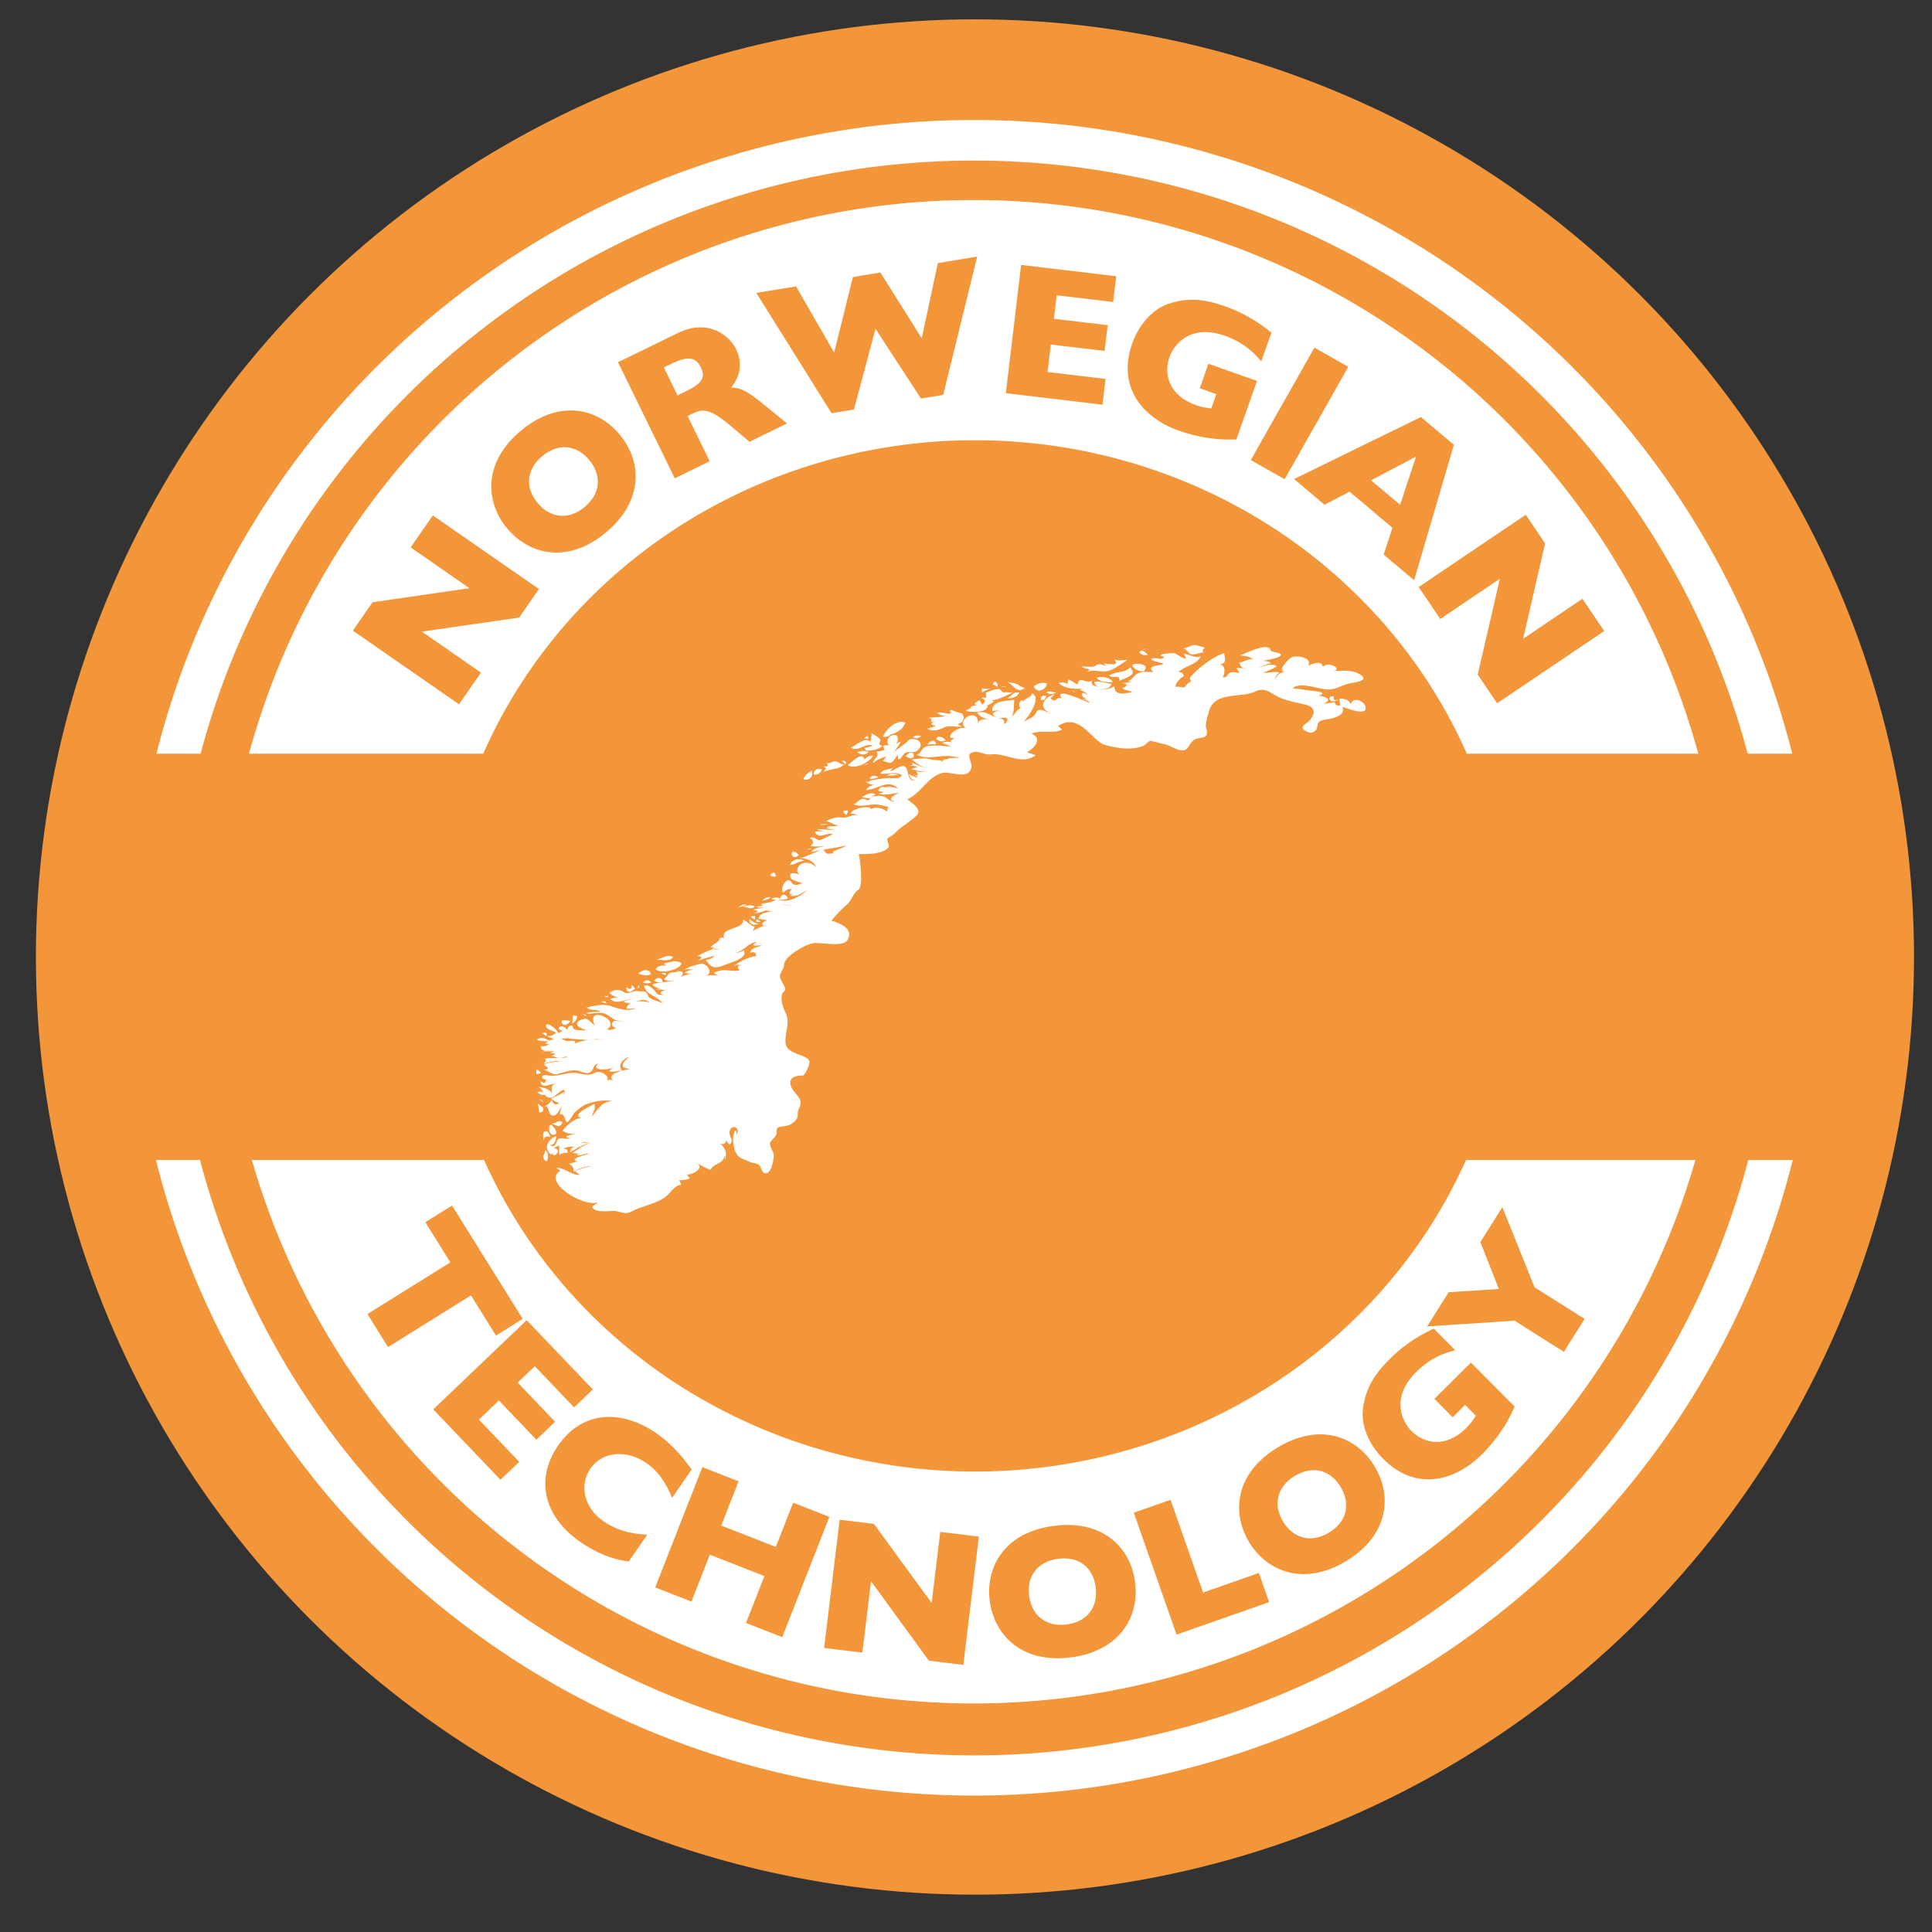 <?xml version="1.0" encoding="UTF-8" standalone="no"?> <svg xmlns:dc="http://purl.org/dc/elements/1.1/" xmlns:cc="http://creativecommons.org/ns#" xmlns:rdf="http://www.w3.org/1999/02/22-rdf-syntax-ns#" xmlns:svg="http://www.w3.org/2000/svg" xmlns="http://www.w3.org/2000/svg" width="500" height="500" viewBox="0 0 132.292 132.292" version="1.1" id="svg8"><rect x="0" y="0" width="132.292" height="132.292" style="fill:#333333;stroke:none;opacity:1;fill-opacity:1"/><defs id="defs2"><style id="style10" type="text/css"> * { fill:none; } path { fill:#C0C0C0; stroke:white; stroke-width:8; } /* stroke-width was originally at around 4px, but this makes it difficult to see when the image is smaller */ .europe {} .eu {} #ad {} #al {} #am {} #at {} #az {} #ba {} #be {} #bg {} #by {} #ca {} #ch {} #cs {} #cy {} #cz {} #de {} #dk {} #dz {} #ee {} #es {} #fi {} #fr {} #gb {} #ge {} #gl {} #gr {} #hr {} #hu {} #ie {} #il {} #iq {} #ir {} #is {} #it {} #jo {} #kz {} #lb {} #li {} #lt {} #lu {} #lv {} #ma {} #mc {} #md {} #mk {} #mt {} #nl {} #no {} #pl {} #pt {} #ro {} #sa {} #se {} #si {} #sk {} #sm {} #sy {} #tm {} #tn {} #tr {} #ua {} </style><style type="text/css" id="style2412"> * { fill:none; } path { fill:#C0C0C0; stroke:white; stroke-width:8; } .gmt /* GMT/WET (UTC) */ { fill:#5F61BF; } .gmt-nodst { fill:#C0BFFD; } .cet /* CET (UTC+1) */ { fill:#C15F61; } .cet-nodst { fill:#FBBFC0; } .eet /* EET (UTC+2) */ { fill:#D7D65C; } .msk /* MSK (UTC+3) */ { fill:#5EBF5F } </style><style id="style10-3" type="text/css"> * { fill:none; } path { fill:#C0C0C0; stroke:white; stroke-width:8; } /* stroke-width was originally at around 4px, but this makes it difficult to see when the image is smaller */ .europe {} .eu {} #ad {} #al {} #am {} #at {} #az {} #ba {} #be {} #bg {} #by {} #ca {} #ch {} #cs {} #cy {} #cz {} #de {} #dk {} #dz {} #ee {} #es {} #fi {} #fr {} #gb {} #ge {} #gl {} #gr {} #hr {} #hu {} #ie {} #il {} #iq {} #ir {} #is {} #it {} #jo {} #kz {} #lb {} #li {} #lt {} #lu {} #lv {} #ma {} #mc {} #md {} #mk {} #mt {} #nl {} #no {} #pl {} #pt {} #ro {} #sa {} #se {} #si {} #sk {} #sm {} #sy {} #tm {} #tn {} #tr {} #ua {} </style><style type="text/css" id="style2412-2"> * { fill:none; } path { fill:#C0C0C0; stroke:white; stroke-width:8; } .gmt /* GMT/WET (UTC) */ { fill:#5F61BF; } .gmt-nodst { fill:#C0BFFD; } .cet /* CET (UTC+1) */ { fill:#C15F61; } .cet-nodst { fill:#FBBFC0; } .eet /* EET (UTC+2) */ { fill:#D7D65C; } .msk /* MSK (UTC+3) */ { fill:#5EBF5F } </style><style id="style10-8" type="text/css"></style><style id="style2412-9" type="text/css"></style><clipPath id="clipPath521"><rect ry="0" y="1197.957" x="1978.892" height="6913.022" width="7980.967" id="rect523" style="stroke:#000000;stroke-width:23.099"></rect></clipPath><clipPath id="clipPath1075"><rect y="164.507" x="1528.192" height="7950.088" width="8485.591" id="rect1077" style="fill:#c0c0c0;fill-opacity:1;stroke:#000000;stroke-width:23.099"></rect></clipPath><clipPath id="clipPath1811"><rect ry="0" y="1128.285" x="1594.979" height="7022.755" width="8505.057" id="rect1813" style="fill:none;stroke:#000000;stroke-width:23.099"></rect></clipPath></defs><g style="display:inline" id="layer3"><g style="display:inline" id="g1030" transform="scale(0.7)"><g style="display:inline" id="layer1-4"><ellipse style="display:inline;fill:#f3963a;fill-opacity:1;stroke:none;stroke-width:4.981;stroke-linecap:round;stroke-linejoin:round;stroke-miterlimit:4;stroke-dasharray:none;stroke-opacity:1;paint-order:markers fill stroke" id="path1046" cx="95.371" cy="93.614" rx="91.858" ry="91.723"></ellipse><path id="circle1052" style="display:inline;fill:#ffffff;fill-opacity:1;stroke:none;stroke-width:11.803;stroke-linecap:round;stroke-linejoin:round;stroke-miterlimit:4;stroke-dasharray:none;stroke-opacity:1;paint-order:markers fill stroke" d="M 251.514,31.049 A 218.237,216.809 0 0 0 40.482,195.039 H 51.912 A 207.094,206.358 0 0 1 252.094,41.551 207.094,206.358 0 0 1 452.273,195.039 h 11.531 A 218.237,216.809 0 0 0 252.143,31.049 a 218.237,216.809 0 0 0 -0.629,0 z M 40.355,300.174 A 218.237,216.809 0 0 0 252.143,464.666 218.237,216.809 0 0 0 463.932,300.174 H 452.434 A 207.094,206.358 0 0 1 252.094,454.268 207.094,206.358 0 0 1 51.754,300.174 Z" transform="scale(0.378)"></path><path id="ellipse1065" style="display:inline;fill:#ffffff;fill-opacity:1;stroke:none;stroke-width:10.552;stroke-linecap:round;stroke-linejoin:round;stroke-miterlimit:4;stroke-dasharray:none;stroke-opacity:1;paint-order:markers fill stroke" d="M 251.387,51.764 A 194.393,194.532 0 0 0 64.439,195.039 h 60.609 a 138.352,133.444 0 0 1 127.273,-81.117 138.352,133.444 0 0 1 127.271,81.117 h 59.893 A 194.393,194.532 0 0 0 251.965,51.764 a 194.393,194.532 0 0 0 -0.578,0 z M 65.176,300.174 A 194.393,194.532 0 0 0 251.965,440.826 194.393,194.532 0 0 0 438.752,300.174 h -59.373 a 138.352,133.444 0 0 1 -127.057,80.637 138.352,133.444 0 0 1 -127.059,-80.637 z" transform="scale(0.378)"></path><path id="path872" d="M 30.067,63.839 38.424,52.167 54.116,35.343 l 14.389,-7.422 20.173,-5.043 24.403,2.832 27.932,14.358 17.387,25.95 -15.034,5.665 -8.7,-16.154 -14.549,-8.616 -15.97,-4.426 -22.479,0.383 -17.21,6.364 -13.655,12.193 -8.099,11.999 z" style="display:inline;fill:#ffffff;fill-opacity:1;stroke:none;stroke-width:1px;stroke-linecap:butt;stroke-linejoin:miter;stroke-opacity:1"></path><path style="display:inline;fill:#ffffff;fill-opacity:1;stroke:none;stroke-width:1px;stroke-linecap:butt;stroke-linejoin:miter;stroke-opacity:1" d="m 30.503,124.41 12.06,18.862 10.027,9.198 16.349,7.858 20.173,5.043 24.403,-2.832 27.932,-14.358 17.387,-25.95 -15.034,-5.665 -10.24,13.073 -13.316,9.54 -15.662,6.583 -23.095,-1.307 -15.977,-6.98 -13.655,-12.193 -8.715,-10.458 z" id="path901"></path><ellipse transform="matrix(-0.902,0.431,0.441,0.898,0,0)" cy="126.233" cx="-44.176" id="path896" style="display:inline;fill:none;fill-opacity:1;stroke:none;stroke-width:0.621;stroke-miterlimit:4;stroke-dasharray:none;stroke-opacity:1;paint-order:fill markers stroke" rx="68.71" ry="68.477"></ellipse><ellipse transform="matrix(-0.904,-0.429,0.443,-0.896,0,0)" cy="-44.648" cx="-127.459" id="path859" style="display:inline;fill:none;fill-opacity:0;stroke:none;stroke-width:0.995;stroke-miterlimit:4;stroke-dasharray:none;stroke-opacity:1;paint-order:fill markers stroke" rx="56.283" ry="56.43"></ellipse><g aria-label="NORWEGIAN" id="text847" style="font-style:normal;font-variant:normal;font-weight:normal;font-stretch:normal;font-size:18.667px;line-height:1;font-family:'Gill Sans MT';-inkscape-font-specification:'Gill Sans MT';letter-spacing:-1.377px;word-spacing:0px;display:inline;fill:#f3963a;fill-opacity:1;stroke:none"><path d="m 34.516,61.689 10.382,7.205 2.15,-3.098 -5.782,-4.012 9.517,-1.371 1.937,-2.791 -10.382,-7.205 -2.171,3.128 5.751,3.991 -9.476,1.377 z" style="font-style:normal;font-variant:normal;font-weight:900;font-stretch:normal;font-size:18.667px;font-family:'Gill Sans MT Pro';-inkscape-font-specification:'Gill Sans MT Pro Heavy';letter-spacing:-0.999px;fill:#f3963a;fill-opacity:1;stroke:none" id="path1077"></path><path d="m 60.622,42.513 c -2.185,-2.626 -5.951,-3.474 -9.653,-0.393 -3.802,3.164 -3.456,7.053 -1.366,9.564 2.09,2.511 5.863,3.572 9.665,0.408 3.673,-3.057 3.575,-6.91 1.354,-9.578 z m -8.035,6.687 c -1.218,-1.463 -1.133,-3.258 0.459,-4.584 1.621,-1.349 3.397,-1.054 4.591,0.381 1.206,1.449 1.174,3.249 -0.447,4.598 -1.593,1.325 -3.385,1.069 -4.603,-0.395 z" style="font-style:normal;font-variant:normal;font-weight:900;font-stretch:normal;font-size:18.667px;font-family:'Gill Sans MT Pro';-inkscape-font-specification:'Gill Sans MT Pro Heavy';letter-spacing:-0.999px;fill:#f3963a;fill-opacity:1;stroke:none" id="path1079"></path><path d="m 60.455,35.435 5.549,11.354 3.421,-1.672 -2.164,-4.428 0.386,-0.189 c 1.023,-0.5 1.676,-0.653 3.797,1.136 l 1.872,1.578 3.673,-1.795 -2.345,-1.908 c -1.831,-1.494 -2.29,-1.54 -3.116,-1.614 0.355,-0.464 1.419,-1.815 0.476,-3.744 -0.631,-1.291 -2.677,-3.055 -5.729,-1.563 z m 5.208,0.156 c 1.526,-0.746 2.369,-0.721 2.885,0.335 0.516,1.057 0.094,1.595 -1.533,2.39 l -0.738,0.361 -1.336,-2.734 z" style="font-style:normal;font-variant:normal;font-weight:900;font-stretch:normal;font-size:18.667px;font-family:'Gill Sans MT Pro';-inkscape-font-specification:'Gill Sans MT Pro Heavy';letter-spacing:-0.999px;fill:#f3963a;fill-opacity:1;stroke:none" id="path1081"></path><path d="m 73.981,28.651 7.361,11.768 2.192,-0.36 2.109,-7.894 4.449,6.817 2.174,-0.357 3.322,-13.522 -3.85,0.632 -1.574,7.352 -4.045,-6.43 -2.689,0.442 -1.831,7.394 -3.731,-6.481 z" style="font-style:normal;font-variant:normal;font-weight:900;font-stretch:normal;font-size:18.667px;font-family:'Gill Sans MT Pro';-inkscape-font-specification:'Gill Sans MT Pro Heavy';letter-spacing:-0.999px;fill:#f3963a;fill-opacity:1;stroke:none" id="path1083"></path><path d="m 102.472,36.392 0.32,-2.688 5.264,0.626 0.3,-2.521 -5.264,-0.626 0.274,-2.298 5.524,0.657 0.3,-2.521 -9.305,-1.107 -1.493,12.549 9.453,1.125 0.3,-2.521 z" style="font-style:normal;font-variant:normal;font-weight:900;font-stretch:normal;font-size:18.667px;font-family:'Gill Sans MT Pro';-inkscape-font-specification:'Gill Sans MT Pro Heavy';letter-spacing:-0.999px;fill:#f3963a;fill-opacity:1;stroke:none" id="path1085"></path><path d="m 124.373,32.536 c -0.716,-0.55 -2.142,-1.726 -4.536,-2.571 -1.602,-0.565 -3.354,-0.986 -5.533,-0.251 -1.776,0.6 -2.993,2.309 -3.552,3.893 -1.516,4.295 1.07,7.286 4.573,8.523 1.285,0.454 2.509,0.688 3.481,0.793 0.784,0.079 1.339,0.077 2.136,0.061 l 2.02,-5.721 -4.753,-1.678 -0.845,2.394 1.619,0.572 -0.497,1.408 c -0.436,-0.055 -0.907,-0.122 -1.523,-0.34 -2.499,-0.882 -3.19,-2.908 -2.569,-4.668 0.441,-1.25 2.036,-3.3 5.416,-2.107 2.024,0.715 3.008,1.854 3.569,2.507 z" style="font-style:normal;font-variant:normal;font-weight:900;font-stretch:normal;font-size:18.667px;font-family:'Gill Sans MT Pro';-inkscape-font-specification:'Gill Sans MT Pro Heavy';letter-spacing:-0.999px;fill:#f3963a;fill-opacity:1;stroke:none" id="path1087"></path><path d="m 128.575,34.006 -6.224,10.998 3.314,1.876 6.224,-10.998 z" style="font-style:normal;font-variant:normal;font-weight:900;font-stretch:normal;font-size:18.667px;font-family:'Gill Sans MT Pro';-inkscape-font-specification:'Gill Sans MT Pro Heavy';letter-spacing:-0.999px;fill:#f3963a;fill-opacity:1;stroke:none" id="path1089"></path><path d="m 136.211,51.63 -0.863,2.617 2.983,2.514 3.891,-13.248 -3.226,-2.719 -12.412,6.066 2.983,2.514 2.447,-1.282 z m -2.092,-4.644 4.399,-2.322 -1.558,4.716 z" style="font-style:normal;font-variant:normal;font-weight:900;font-stretch:normal;font-size:18.667px;font-family:'Gill Sans MT Pro';-inkscape-font-specification:'Gill Sans MT Pro Heavy';letter-spacing:-0.999px;fill:#f3963a;fill-opacity:1;stroke:none" id="path1091"></path><path d="m 149.251,50.354 -10.475,7.069 2.109,3.126 5.833,-3.937 -2.168,9.368 1.9,2.816 10.475,-7.069 -2.13,-3.156 -5.802,3.916 2.148,-9.331 z" style="font-style:normal;font-variant:normal;font-weight:900;font-stretch:normal;font-size:18.667px;font-family:'Gill Sans MT Pro';-inkscape-font-specification:'Gill Sans MT Pro Heavy';letter-spacing:-0.999px;fill:#f3963a;fill-opacity:1;stroke:none" id="path1093"></path></g><g id="g11129" transform="matrix(0.131,0,0,0.131,-236.085,-77.901)" style="display:inline"><g style="fill:#ffffff;fill-opacity:1;stroke:none" id="no" class="land coast no" transform="matrix(4.233,0,0,4.233,-3495.455,197.072)"><path style="fill:#ffffff;fill-opacity:1;stroke:none" id="path6606" d="m 1346.978,283.176 c -0.24,-0.245 -0.503,-0.46 -0.79,-0.647 -0.26,0.841 0,1.057 0.79,0.647"></path><path style="fill:#ffffff;fill-opacity:1;stroke:none" id="path6608" d="m 1347.268,289.296 c -0.312,-0.242 -0.625,-0.482 -0.94,-0.72 0.182,0.513 0.278,1.041 0.29,1.584 0.603,0.029 0.852,-0.29 0.65,-0.864"></path><path style="fill:#ffffff;fill-opacity:1;stroke:none" id="path6610" d="m 1346.618,287.856 c 0.263,0.191 0.527,0.384 0.79,0.575 -0.181,-0.316 -0.445,-0.508 -0.79,-0.575"></path><path style="fill:#ffffff;fill-opacity:1;stroke:none" id="path6612" d="m 1346.688,287.424 c 0.247,-0.003 0.487,-0.051 0.72,-0.144 -0.241,0.048 -0.48,0.096 -0.72,0.144"></path><path style="fill:#ffffff;fill-opacity:1;stroke:none" id="path6614" d="m 1347.908,276.696 c 0.232,-0.694 -0.309,-0.68 -0.79,-0.504 0.263,0.168 0.527,0.336 0.79,0.504"></path><path style="fill:#ffffff;fill-opacity:1;stroke:none" id="path6616" d="m 1347.558,297.432 c -0.415,0.57 -0.2,1.115 0.43,1.368 0.279,-0.643 0.307,-1.523 -0.29,-2.016 -0.047,0.216 -0.094,0.432 -0.14,0.648"></path><path style="fill:#ffffff;fill-opacity:1;stroke:none" id="path6618" d="m 1347.988,293.472 c -1.054,-0.033 -0.54,1.036 -0.65,1.656 0.164,-0.609 0.626,-0.944 1.22,-0.576 -0.051,-0.434 -0.241,-0.794 -0.57,-1.08"></path><path style="fill:#ffffff;fill-opacity:1;stroke:none" id="path6620" d="m 1348.558,292.319 c -0.362,0.522 -0.232,1.775 0.58,1.801 1.089,0.034 0.089,-1.712 -0.58,-1.801"></path><path style="fill:#ffffff;fill-opacity:1;stroke:none" id="path6624" d="m 1349.498,292.032 c -0.24,0.048 -0.48,0.096 -0.72,0.144 0.698,0.052 1.264,0.83 1.81,0.043 0.49,-0.705 -0.792,-0.617 -1.09,-0.187"></path><path style="fill:#ffffff;fill-opacity:1;stroke:none" id="path6626" d="m 1352.087,274.032 c -0.498,-0.146 -1,-0.169 -1.51,-0.072 -0.03,1.144 1.184,0.832 1.51,0.072"></path><path style="fill:#ffffff;fill-opacity:1;stroke:none" id="path6628" d="m 1353.308,273.168 c -0.237,-0.048 -0.473,-0.096 -0.71,-0.144 -0.056,0.479 -0.105,0.959 -0.15,1.439 0.506,-0.248 0.868,-0.712 0.86,-1.295"></path><path style="fill:#ffffff;fill-opacity:1;stroke:none" id="path6630" d="m 1354.758,272.664 c -0.237,-0.049 -0.478,-0.073 -0.72,-0.072 0.24,0.024 0.48,0.048 0.72,0.072"></path><path style="fill:#ffffff;fill-opacity:1;stroke:none" id="path6632" d="m 1354.248,272.88 c 0.263,0.096 0.527,0.192 0.79,0.288 -0.202,-0.253 -0.465,-0.349 -0.79,-0.288"></path><path style="fill:#ffffff;fill-opacity:1;stroke:none" id="path6634" d="m 1358.278,270.576 c -0.263,0 -0.527,0 -0.79,0 0.324,0.157 0.66,0.277 1.01,0.36 -0.074,-0.12 -0.147,-0.24 -0.22,-0.36"></path><path style="fill:#ffffff;fill-opacity:1;stroke:none" id="path6636" d="m 1358.928,269.64 c -0.26,-0.021 -0.528,0 -0.79,0 0.548,0.42 0.587,0.054 0.79,0"></path><path style="fill:#ffffff;fill-opacity:1;stroke:none" id="path6638" d="m 1362.818,268.848 c 0.24,-0.168 0.48,-0.336 0.72,-0.504 -0.171,-0.281 -0.388,-0.521 -0.65,-0.72 0.084,0.824 -0.203,0.968 -0.86,0.432 -0.105,0.608 0.159,0.94 0.79,0.792"></path><path style="fill:#ffffff;fill-opacity:1;stroke:none" id="path6642" d="m 1366.348,265.752 c -0.318,-1.075 -1.693,-0.737 -2.23,-0.072 0.723,0.216 1.511,0.517 2.23,0.072"></path><path style="fill:#ffffff;fill-opacity:1;stroke:none" id="path6644" d="m 1365.627,267.408 c 0.263,-0.048 0.527,-0.097 0.79,-0.145 -0.453,-0.523 -1.063,-0.551 -1.51,0 0.24,0.049 0.481,0.097 0.72,0.145"></path><path style="fill:#ffffff;fill-opacity:1;stroke:none" id="path6648" d="m 1366.917,266.903 c 0.46,0.32 0.964,0.417 1.51,0.289 -0.137,-0.929 -1.004,-0.944 -1.51,-0.289"></path><path style="fill:#ffffff;fill-opacity:1;stroke:none" id="path6650" d="m 1367.138,264.888 c 0.834,0.915 4.236,0.172 4.61,-1.008 -0.512,-0.445 -1.239,-0.421 -1.855,-0.284 -0.475,0.105 -2.238,0.403 -0.455,0.645 -0.848,-10e-4 -1.722,-0.133 -2.3,0.647"></path><path style="fill:#ffffff;fill-opacity:1;stroke:none" id="path6652" d="m 1370.238,262.8 c -0.754,-0.678 -2.174,0.271 -2.96,0.432 1.007,-0.059 2.149,0.443 2.96,-0.432"></path><path style="fill:#ffffff;fill-opacity:1;stroke:none" id="path6654" d="m 1368.868,265.536 c -0.24,0.024 -0.48,0.048 -0.72,0.072 0.271,0.158 0.558,0.278 0.86,0.359 -0.047,-0.143 -0.093,-0.287 -0.14,-0.431"></path><path style="fill:#ffffff;fill-opacity:1;stroke:none" id="path6662" d="m 1382.478,253.512 c -0.267,0.168 -0.533,0.336 -0.8,0.504 0.543,-0.127 1.073,-0.295 1.59,-0.504 -0.264,0 -0.527,0 -0.79,0"></path><path style="fill:#ffffff;fill-opacity:1;stroke:none" id="path6664" d="m 1382.397,253.944 c 0.848,-0.249 1.536,0.714 2.24,-0.145 -0.747,-0.328 -1.514,-0.098 -2.24,0.145"></path><path style="fill:#ffffff;fill-opacity:1;stroke:none" id="path6666" d="m 1384.638,257.04 c 0.237,-0.024 0.473,-0.048 0.71,-0.072 -0.619,-0.158 -1.19,-0.494 -1.65,-0.936 -0.067,0.623 0.32,1.022 0.94,1.008"></path><path style="fill:#ffffff;fill-opacity:1;stroke:none" id="path6668" d="m 1384.708,255.528 c -0.267,0.023 -0.533,0.048 -0.8,0.071 0.236,0.234 0.503,0.426 0.8,0.576 0,-0.215 0,-0.431 0,-0.647"></path><path style="fill:#ffffff;fill-opacity:1;stroke:none" id="path6670" d="m 1384.998,256.104 c -0.234,0.5 0.01,0.62 0.72,0.359 -0.24,-0.119 -0.48,-0.238 -0.72,-0.359"></path><path style="fill:#ffffff;fill-opacity:1;stroke:none" id="path6672" d="m 1387.518,252.216 c -0.583,-0.125 -1.157,0.112 -1.52,0.576 0.555,-0.064 1.062,-0.256 1.52,-0.576"></path><path style="fill:#ffffff;fill-opacity:1;stroke:none" id="path6674" d="m 1387.368,248.328 c 0.305,0.219 0.641,0.291 1.01,0.216 -0.141,-1.002 -0.562,-0.749 -1.01,-0.216"></path><path style="fill:#ffffff;fill-opacity:1;stroke:none" id="path6676" d="m 1391.547,246.384 c 0.588,-0.318 1.211,-0.535 1.87,-0.648 -0.968,-0.443 -2.131,-0.267 -2.59,0.793 0.24,-0.049 0.481,-0.097 0.72,-0.145"></path><path style="fill:#ffffff;fill-opacity:1;stroke:none" id="path6678" d="m 1392.118,244.44 c -1.416,-1.098 -1.174,1.58 0.29,0.359 -0.097,-0.119 -0.194,-0.238 -0.29,-0.359"></path><path style="fill:#ffffff;fill-opacity:1;stroke:none" id="path6680" d="m 1393.708,230.616 c -0.197,0.221 -0.367,0.461 -0.51,0.72 0.935,0.554 1.889,-0.528 1.52,-1.44 -0.39,0.165 -0.727,0.405 -1.01,0.72"></path><path style="fill:#ffffff;fill-opacity:1;stroke:none" id="path6682" d="m 1394.138,244.008 c -0.24,0.096 -0.48,0.192 -0.72,0.288 0.252,-0.065 0.493,-0.16 0.72,-0.288"></path><path style="fill:#ffffff;fill-opacity:1;stroke:none" id="path6684" d="m 1394.718,243.647 c -0.295,-0.091 -0.562,-0.019 -0.8,0.217 0.266,-0.072 0.533,-0.144 0.8,-0.217"></path><path style="fill:#ffffff;fill-opacity:1;stroke:none" id="path6686" d="m 1395.078,230.544 c 0.657,0.139 1.199,-0.284 1.44,-0.864 -0.637,-0.369 -1.56,0.057 -1.44,0.864"></path><path style="fill:#ffffff;fill-opacity:1;stroke:none" id="path6688" d="m 1396.078,239.472 c 0.507,-0.044 1.014,-0.092 1.52,-0.144 -0.523,-0.12 -1.03,-0.072 -1.52,0.144"></path><path style="fill:#ffffff;fill-opacity:1;stroke:none" id="path6690" d="m 1397.228,229.464 c -0.167,0.24 -0.333,0.479 -0.5,0.72 1.082,-0.753 2.774,-0.382 3.67,-1.439 -0.663,0.116 -0.905,-0.473 -1.51,-0.504 -0.595,-0.03 -0.953,0.459 -1.58,0.288 0.404,0.477 0.234,0.668 -0.51,0.576 0.143,0.12 0.286,0.239 0.43,0.359"></path><path style="fill:#ffffff;fill-opacity:1;stroke:none" id="path6692" d="m 1400.618,228.744 c 0.474,-0.508 -0.342,-0.649 -0.65,-0.648 0.217,0.216 0.433,0.432 0.65,0.648"></path><path style="fill:#ffffff;fill-opacity:1;stroke:none" id="path6694" d="m 1400.258,236.952 c 0.193,0.791 0.79,1.061 0.79,-0.072 -0.264,0.024 -0.527,0.048 -0.79,0.072"></path><path style="fill:#ffffff;fill-opacity:1;stroke:none" id="path6696" d="m 1401.047,228.888 c 1.228,0.868 3.878,-0.466 4.47,-1.656 -0.602,-0.009 -1.109,0.208 -1.52,0.648 -0.415,-1.549 -2.389,0.703 -2.95,1.008"></path><path style="fill:#ffffff;fill-opacity:1;stroke:none" id="path6698" d="m 1404.358,226.368 c 0.942,-0.041 2.091,-0.179 2.81,-0.864 -0.728,-0.187 -0.599,-0.338 -0.402,-0.836 0.231,-0.583 -1.207,-1.15 -1.538,-1.395 0.04,0.521 -0.034,1.024 -0.22,1.512 -0.787,-0.94 -2.347,0.52 -3.38,1.008 1.108,0.938 2.568,-0.894 3.81,-0.36 -0.478,0.232 -0.981,0.377 -1.51,0.433 0.143,0.166 0.286,0.334 0.43,0.502"></path><path style="fill:#ffffff;fill-opacity:1;stroke:none" id="path6700" d="m 1403.498,227.016 c 0.482,0.061 0.889,-0.083 1.22,-0.432 -0.65,-0.261 -1.385,-0.269 -2.01,0.072 0.263,0.12 0.526,0.24 0.79,0.36"></path><path style="fill:#ffffff;fill-opacity:1;stroke:none" id="path6702" d="m 1404.647,224.208 c 0.109,-0.579 -0.154,-0.579 -0.79,0 0.264,0 0.527,0 0.79,0"></path><path style="fill:#ffffff;fill-opacity:1;stroke:none" id="path6704" d="m 1403.998,228.96 c 0.267,-0.12 0.533,-0.24 0.8,-0.36 -0.33,-0.005 -0.597,0.115 -0.8,0.36"></path><path style="fill:#ffffff;fill-opacity:1;stroke:none" id="path6706" d="m 1404.938,231.336 c 0.52,-0.009 1.023,-0.104 1.51,-0.288 -0.502,-0.417 -1.271,-0.427 -1.51,0.288"></path><path style="fill:#ffffff;fill-opacity:1;stroke:none" id="path6708" d="m 1407.308,225.504 c 0.073,0.24 0.147,0.479 0.22,0.72 -0.465,0.173 -0.945,0.27 -1.44,0.288 0.747,0.817 -0.54,1.2 -0.57,2.017 0.672,-0.591 1.515,-0.931 2.37,-1.152 -0.226,0.257 -0.442,0.521 -0.65,0.792 0.438,0.018 1.006,0.43 1.44,0.288 0.538,-0.177 0.789,-1.037 1.23,-1.368 -0.075,1.662 0.702,0.233 1.08,-0.181 0.424,-0.463 1.073,-0.269 1.61,-0.291 0.986,-0.041 1.898,-1.395 0.865,-2.063 -0.443,-0.287 -1.383,-0.451 -1.769,0.031 -0.546,0.682 -1.689,1.211 -2.506,2.072 0.032,-0.209 2.297,-2.85 0.36,-1.44 0.656,-0.834 0.41,-2.121 -0.903,-1.491 -0.628,0.302 -0.879,1.736 0.033,1.779 -0.457,-0.159 -0.914,-0.159 -1.37,-0.001"></path><path style="fill:#ffffff;fill-opacity:1;stroke:none" id="path6710" d="m 1408.608,223.488 c 1.024,-0.186 2.328,-1.015 2.59,-2.089 -1.38,-0.73 -3.495,1.243 -3.89,2.448 0.509,0.158 0.943,0.038 1.3,-0.359"></path><path style="fill:#ffffff;fill-opacity:1;stroke:none" id="path6712" d="m 1408.608,230.399 c -0.24,0.097 -0.48,0.192 -0.72,0.289 0.746,0.117 1.501,0.027 2.23,-0.145 -0.504,-0.043 -1.007,-0.092 -1.51,-0.144"></path><path style="fill:#ffffff;fill-opacity:1;stroke:none" id="path6714" d="m 1411.268,227.304 c 2.159,1.513 1.657,-1.934 0,0"></path><path style="fill:#ffffff;fill-opacity:1;stroke:none" id="path6716" d="m 1413.288,224.208 c 0.24,-0.12 0.48,-0.24 0.72,-0.36 -0.535,-0.276 -1.038,-0.229 -1.51,0.145 0.263,0.071 0.526,0.143 0.79,0.215"></path><path style="fill:#ffffff;fill-opacity:1;stroke:none" id="path6722" d="m 1415.808,221.328 c 0.263,-0.024 0.527,-0.048 0.79,-0.072 -1.053,0.24 -1.053,0.48 0,0.72 -0.495,0.194 -0.998,0.362 -1.51,0.504 0.9,0.517 1.959,0.291 2.823,-0.175 1.022,-0.552 2.284,0.019 3.368,-0.256 -0.912,-0.208 -0.959,-0.435 -0.141,-0.681 0.47,-0.515 0.744,-1.722 -0.499,-1.048 1.76,-0.503 -0.12,-0.623 -0.726,-0.926 -1.899,-0.949 0.423,1.498 -1.225,-0.226 1.563,1.368 -1.141,0.136 -1.87,0.504 0.452,0.403 0.978,0.571 1.58,0.504 -1.087,0.396 -2.264,0.196 -3.38,0.433 0.707,-0.071 0.871,0.052 0.79,0.719"></path><path style="fill:#ffffff;fill-opacity:1;stroke:none" id="path6724" d="m 1416.598,225.216 c -0.072,-1.126 -1.191,-0.48 -1.51,0.072 0.501,-0.065 1.004,-0.09 1.51,-0.072"></path><path style="fill:#ffffff;fill-opacity:1;stroke:none" id="path6726" d="m 1416.678,224.28 c 0.451,0.466 1.096,0.589 1.65,0.216 -0.326,-0.412 -1.356,-1.041 -1.65,-0.216"></path><path style="fill:#ffffff;fill-opacity:1;stroke:none" id="path6728" d="m 1425.678,218.376 c 0.422,-0.179 0.805,-0.418 1.15,-0.72 -0.689,-0.345 -1.402,-0.928 -2.23,-0.576 0.994,0.295 0.74,0.713 0.14,1.151 -0.139,-0.266 -0.282,-0.53 -0.43,-0.791 -0.537,0.296 -1.566,0.869 -0.08,0.863 -0.532,-0.162 -2.699,0.655 -0.79,0.432 -0.589,0.021 -1.116,0.213 -1.58,0.576 0.714,0.295 4.005,0.419 3.82,-0.935"></path><path style="fill:#ffffff;fill-opacity:1;stroke:none" id="path6734" d="m 1424.738,216.072 c 0.486,-0.276 0.989,-0.516 1.51,-0.72 -0.503,0.079 -1.006,0.079 -1.51,0 0,0.241 0,0.48 0,0.72"></path><path style="fill:#ffffff;fill-opacity:1;stroke:none" id="path6736" d="m 1425.458,216.072 c -0.474,3.038 4.262,0.12 4.75,0 -0.654,0.055 -1.207,-0.09 -1.635,-0.006 -0.234,0.045 -0.514,-0.545 -0.815,-0.57 -0.833,-0.07 -1.533,0.355 -2.3,0.576"></path><path style="fill:#ffffff;fill-opacity:1;stroke:none" id="path6746" d="m 1426.678,214.632 c 0.252,0.17 0.519,0.314 0.8,0.432 0.165,-0.667 -0.628,-1.35 -0.8,-0.432"></path><path style="fill:#ffffff;fill-opacity:1;stroke:none" id="path6748" d="m 1428.118,215.063 c 0.32,0.085 0.633,0.061 0.94,-0.071 -0.314,0.024 -0.627,0.048 -0.94,0.071"></path><path style="fill:#ffffff;fill-opacity:1;stroke:none" id="path6750" d="m 1430.638,216.072 c -0.507,0.295 -0.964,0.655 -1.37,1.079 0.773,-0.111 1.746,-0.18 2.02,-1.079 -0.217,0 -0.434,0 -0.65,0"></path><path style="fill:#ffffff;fill-opacity:1;stroke:none" id="path6752" d="m 1431.508,214.992 c -0.638,-0.537 -1.439,-0.665 -2.24,-0.72 1.19,0.623 1.484,1.959 3.03,1.08 -0.264,-0.12 -0.527,-0.24 -0.79,-0.36"></path><path style="fill:#ffffff;fill-opacity:1;stroke:none" id="path6756" d="m 1433.877,214.992 c 0.489,1.334 2.184,0.692 2.31,-0.504 -0.809,-0.286 -1.657,0.012 -2.31,0.504"></path><path style="fill:#ffffff;fill-opacity:1;stroke:none" id="path6758" d="m 1435.678,217.44 c 0.146,-0.24 0.293,-0.48 0.44,-0.721 -0.573,-0.229 -1.007,0.009 -1.01,0.648 0.19,0.026 0.38,0.049 0.57,0.073"></path><path style="fill:#ffffff;fill-opacity:1;stroke:none" id="path6760" d="m 1436.118,216.072 c 0.526,0.394 1.193,0.394 1.72,0 -0.458,0.059 -1.344,-0.444 -1.72,0"></path><path style="fill:#ffffff;fill-opacity:1;stroke:none" id="path6762" d="m 1441.078,216.072 c -0.023,-0.173 -0.075,-0.17 -0.5,-0.288 0.166,0.096 0.333,0.193 0.5,0.288"></path><path style="fill:#ffffff;fill-opacity:1;stroke:none" id="path6764" d="m 1450.008,210.6 c 0.097,-0.096 0.193,-0.192 0.29,-0.288 -0.743,0.077 -1.509,0.239 -2.229,-0.071 1.631,1.834 -3.626,0.019 -1.23,1.151 -0.765,0.011 -1.313,-0.644 -1.958,-0.09 -0.559,0.479 -1.952,0.113 -2.652,0.235 0.489,0.221 0.996,0.389 1.52,0.504 -0.227,0.208 -0.466,0.4 -0.72,0.576 0.959,-0.728 2.435,-0.146 3.52,-0.252 1.306,-0.131 2.383,-1.113 3.459,-1.765"></path><path style="fill:#ffffff;fill-opacity:1;stroke:none" id="path6770" d="m 1447.058,214.272 c 0.263,0 0.527,0 0.79,0 -0.419,-0.837 -2.091,-1.122 -2.88,-0.793 0.515,0.708 1.305,0.704 2.09,0.793"></path><path style="fill:#ffffff;fill-opacity:1;stroke:none" id="path6772" d="m 1451.087,211.968 c -0.046,-0.12 -0.093,-0.239 -0.14,-0.359 -1.014,1.162 -2.613,0.59 -3.75,1.512 0.807,0.622 1.819,-0.377 1.8,0.936 0.555,-0.41 3.219,-1.008 2.09,-2.089"></path><path style="fill:#ffffff;fill-opacity:1;stroke:none" id="path6774" d="m 1453.318,212.328 c 0.821,-1.116 -0.338,-1.258 -1.213,-1.303 -1.923,-0.098 -0.066,1.535 1.213,1.303"></path><path style="fill:#ffffff;fill-opacity:1;stroke:none" id="path6776" d="m 1452.458,209.016 c 0.421,0.432 0.925,0.576 1.51,0.433 -0.268,-0.394 -1.066,-1.12 -1.51,-0.433"></path><path style="fill:#ffffff;fill-opacity:1;stroke:none" id="path6778" d="m 1452.958,208.44 c 0.228,0.141 0.468,0.117 0.72,-0.072 -0.24,0.025 -0.481,0.048 -0.72,0.072"></path><path style="fill:#ffffff;fill-opacity:1;stroke:none" id="path6782" d="m 1463.618,209.016 c 0.264,0 0.526,0 0.79,0 -1.063,0.057 -0.848,-0.368 -0.36,-0.864 -0.565,-0.169 -1.137,-0.313 -1.715,-0.432 -0.763,0 -1.349,0.542 -2.105,0.576 0.503,0.108 0.777,0.628 1.144,0.928 0.495,0.407 1.705,-0.128 2.246,-0.208"></path><path style="fill:#ffffff;fill-opacity:1;stroke:none" id="path6794" d="m 1346.908,280.944 c 1.523,-0.736 3.182,-0.089 4.75,-0.576 -0.354,-0.065 -0.693,-0.019 -1.015,0.138 -0.728,0.238 -1.288,-0.296 -2.005,-0.282 2.323,-0.689 -1.539,-0.338 0.71,-0.792 -0.79,-0.124 -1.583,0.01 -2.37,0.072 0.788,-0.157 1.606,-0.152 2.37,-0.432 -0.685,0.16 -2.448,0.661 -2.44,-0.576 0.564,0.07 1.068,-0.074 1.51,-0.433 -1.924,0.194 1.002,-1.069 1.51,-1.08 0.615,-0.013 0.942,0.465 1.51,0.576 0.565,0.11 2.378,-0.459 1.08,0.793 0.313,-0.778 4.321,-1.3 5.12,-0.937 -0.868,-0.473 -1.909,0.133 -2.825,-0.035 -0.488,-0.089 -4.49,-0.257 -2.435,-0.325 -1.249,-0.089 -3.251,0.495 -4.32,-0.359 0.59,0.035 1.093,-0.157 1.51,-0.576 -0.331,-0.361 -1.807,-0.571 -1.753,-1.218 0.077,-0.927 2.121,0.72 2.183,1.29 0.271,-0.124 0.511,-0.292 0.72,-0.504 -1.321,0.015 -0.299,-1.563 0.87,-0.072 0.071,-0.705 0.902,-1.18 1.011,-0.344 0.066,0.511 2.085,0.412 2.439,0.416 -0.587,-0.13 -2.591,-0.937 -1.363,-1.673 1.479,-0.886 1.715,-0.008 2.803,0.88 -1.925,-3.789 4.747,-1.102 2.09,0.648 0.573,0.141 1.103,0.045 1.59,-0.288 -0.601,-0.128 -1.039,-0.639 -0.44,-1.151 0.314,-0.268 1.179,0.124 1.59,-0.072 -1.695,0.062 -1.873,-0.832 -3.2,-1.323 -1.047,-0.389 -2.22,0.241 -3.28,-0.045 0.84,-0.279 1.727,-0.178 2.59,-0.288 -0.788,-0.482 -1.711,-0.087 -2.45,-0.72 1.381,-0.305 3.02,-0.725 4.405,-0.219 1.173,0.428 3.118,1.052 4.235,0.291 -0.519,0.138 -1.045,0.186 -1.58,0.145 0.193,-1.601 2.963,-1.447 4.03,-1.08 -1.351,-1.384 -3.156,0.831 -4.61,-0.216 0.506,-0.133 1.01,-0.276 1.51,-0.431 -1.135,0.055 -2.866,1.084 -3.81,0 0.462,-0.19 0.942,-0.263 1.44,-0.218 -0.616,-0.13 -1.146,-0.418 -1.59,-0.864 0.766,-0.533 1.681,-0.727 2.497,-0.156 0.832,0.582 1.594,-0.307 2.474,-0.131 0.805,0.161 1.504,-0.298 1.831,0.725 0.274,0.859 1.919,0.94 2.559,1.436 -0.778,-1.386 -2.858,-1.371 -3.24,-3.097 0.58,-0.367 1.477,0.387 1.812,0.778 0.81,0.948 0.375,0.754 1.858,0.806 -1.451,-0.141 -0.498,-0.743 0.15,-0.864 -0.295,-0.026 -2.894,-0.108 -0.79,-0.216 -0.318,0.021 -2.236,-0.657 -1.181,-0.897 1.221,-0.277 2.649,-0.328 3.911,-0.543 -0.746,0.098 -1.542,0.178 -2.23,-0.215 0.287,-0.271 0.539,-0.572 0.756,-0.901 0.432,-0.528 0.843,-0.198 1.38,-0.409 0.833,-0.327 1.698,-0.015 0.814,0.878 0.731,-0.336 1.523,-0.504 2.31,-0.647 -0.559,0.103 -1.112,0.079 -1.66,-0.072 0.454,-0.321 0.958,-0.514 1.51,-0.576 -0.503,-0.08 -1.007,-0.08 -1.51,0 0.775,-0.521 1.87,-0.762 2.759,-1.011 1.047,-0.293 2.516,1.499 0.991,2.163 0.748,-0.277 1.529,-0.12 2.3,-0.145 -1.958,-0.459 0.445,-0.909 0.974,-0.904 0.882,0.01 1.822,0.245 2.696,0.041 -0.539,-0.657 -0.396,-0.945 0.43,-0.864 -0.525,-0.188 -1.029,-0.141 -1.51,0.144 1.176,-0.907 2.536,-1.628 4.03,-1.8 -0.059,-0.647 -0.515,-0.86 -1.08,-0.576 0.229,-0.982 1.289,-0.943 2.021,-1.296 -0.656,-0.085 -2.463,0.326 -0.79,-0.648 -1.509,0.06 -2.396,1.746 -3.89,1.944 0.544,-0.002 1.047,-0.146 1.51,-0.432 0.866,1.189 -1.952,2.071 -2.64,2.316 -2.258,0.807 -2.746,1.232 -4.05,-0.661 0.631,-0.002 1.192,-0.31 1.65,-0.72 -1.045,0.25 -2.099,0.514 -3.09,0.937 0.564,-0.374 1.224,-0.872 -0.08,-0.864 1.139,-0.503 2.651,-1.579 3.96,-1.08 -0.543,-0.339 -1.069,-0.314 -1.58,0.072 0.226,-0.21 0.465,-0.402 0.72,-0.576 -1.637,0.333 0.09,-0.591 0.519,-0.934 0.532,-0.426 0.215,-0.975 1.142,-0.65 -0.723,-2.005 3.716,-1.483 3.31,-3.24 0.802,0.239 1.264,1.035 2.09,1.224 -0.105,0.273 -0.229,0.537 -0.37,0.793 0.731,-0.476 1.575,-0.891 2.45,-1.009 -1.415,0.144 -0.577,-0.861 0.15,-0.864 -0.49,-0.185 -0.997,-0.28 -1.52,-0.287 0.016,-1.144 1.599,-1.164 2.38,-1.368 -0.388,-0.014 -0.771,-0.062 -1.15,-0.144 1.309,-1.008 3.218,-1.272 4.75,-0.648 -2.553,-1.257 -4.418,1.187 -6.91,1.152 0.983,-0.292 0.96,-0.483 -0.07,-0.576 0.729,-0.383 1.58,-0.163 2.3,-0.576 -0.568,0.227 -1.145,0.251 -1.73,0.072 0.485,-0.198 0.989,-0.271 1.51,-0.217 -2.309,-0.467 2.579,-0.675 0,-0.504 0.702,-0.061 1.401,-0.229 2.02,-0.576 -1.796,0.046 -0.021,-0.813 0.65,-0.144 0.122,-0.923 1.175,-1.021 1.37,-0.072 -0.585,0.239 -1.185,0.287 -1.8,0.145 1.681,0.779 3.958,-0.459 5.18,-1.584 -0.538,0.26 -1.027,0.605 -1.574,0.848 -0.501,0.221 -2.534,0.156 -0.726,-0.056 -1.009,-0.092 -0.878,-0.5 -0.36,-1.008 -0.598,-0.114 -1.151,0.185 -1.51,0.647 -0.519,-0.706 0.129,-2.278 1.08,-2.231 0.209,0.177 0.391,0.378 0.546,0.605 0.526,0.509 1.265,0.073 1.824,-0.101 -0.231,0.066 -1.931,-0.6 -2,-0.709 -0.92,-1.46 0.976,-1.057 1.709,-0.659 -1.885,-0.745 0.417,-3.595 2.59,-1.44 -0.26,-1.184 -2.05,-1.688 -3.02,-1.584 0.996,-0.032 2.764,-1.018 3.754,-1.378 0.917,-0.333 0.592,0.179 1.164,0.53 0.366,0.224 1.015,-0.098 1.422,-0.015 -1.223,-0.303 1.45,-0.797 2.01,-1.368 -2.021,0.482 -4.1,0.666 -6.12,1.151 0.506,-0.796 1.39,-0.872 2.24,-0.936 -0.792,-0.129 -1.597,0.085 -2.38,-0.145 0.66,-0.469 0.554,-1.033 -0.15,-1.367 0.736,-0.505 1.027,0.365 1.73,0.359 0.242,-0.002 2.176,-0.943 2.31,-1.08 -1.166,-0.349 -2.331,1.039 -3.17,-0.359 0.521,-0.15 1.047,-0.174 1.58,-0.072 -0.375,-0.146 -0.758,-0.267 -1.15,-0.36 1.007,-0.264 2.04,0.291 3.03,-0.071 -0.298,0.032 -2.489,-0.102 -0.65,-0.289 -2.009,-0.196 1.207,-0.267 1.51,-0.287 -0.831,-0.128 -1.509,-0.649 -2.31,-0.864 0.788,-0.404 1.854,-0.774 2.752,-0.613 1.158,0.208 1.99,-0.844 3.158,-0.251 -0.485,-0.296 -1.012,-0.44 -1.58,-0.432 0.293,-1.014 3.59,-1.548 3.59,-0.792 0.861,-0.545 2.151,-0.158 2.88,0.432 0,-0.803 0.137,-0.943 0.94,-0.647 -0.995,-0.196 -1.968,-0.577 -2.99,-0.615 -1.43,-0.054 -2.475,0.56 -3.92,-0.033 0.594,-0.17 0.92,-0.773 1.51,-0.936 0.672,-0.185 0.956,0.683 1.51,-0.145 -0.519,0.039 -1.022,-0.033 -1.51,-0.216 0.692,-0.386 1.578,-0.95 2.38,-0.432 -0.29,0.144 -0.58,0.288 -0.87,0.432 0.726,-0.178 1.578,-0.298 2.31,-0.072 0.662,0.204 1.154,1.105 1.94,0.792 -1.631,-0.061 0.177,-1.39 0.94,-1.367 -1.277,-0.145 -2.485,0.54 -3.75,0.071 2.432,-0.533 -1.139,-0.016 0.276,-1.044 0.439,-0.319 1.193,0.084 1.674,0.036 -1.85,-0.296 0.816,-0.265 1.51,0.144 -1.848,-1.861 -3.639,0.169 -5.69,0.217 0.322,-0.524 0.888,-0.868 1.51,-0.864 -0.581,-0.044 -1.107,-0.236 -1.58,-0.576 0.501,-0.065 1.004,-0.09 1.51,-0.072 -2.454,-0.096 1.938,-0.555 2.365,-0.594 0.651,-0.06 2.209,0.356 2.465,-0.558 -1.197,-0.646 -2.49,-0.074 -3.75,-0.217 0.464,-0.877 1.405,-0.625 2.16,-1.008 -1.244,1.621 1.323,-0.767 2.095,-0.274 0.964,0.615 0.244,2.627 1.935,2.507 -0.592,-0.118 -1.033,-0.561 -1.15,-1.152 0.351,0.281 2.779,1.208 0.72,0 0.845,0.473 1.038,0.305 0.58,-0.504 0.521,0.15 1.048,0.174 1.58,0.072 -0.829,-0.053 -1.655,-0.185 -2.45,-0.432 0.375,-0.167 0.758,-0.312 1.15,-0.433 -0.542,-0.13 -1.092,-0.202 -1.65,-0.216 1.058,-0.079 1.058,-0.319 0,-0.72 1.106,0.331 2.094,1.017 3.24,1.224 -0.967,-0.259 -1.933,-0.923 -2.67,-1.584 1.185,-0.08 2.338,-0.394 3.493,0.069 0.496,0.05 0.994,0.08 1.492,0.091 0.532,0.146 0.389,0.599 1.064,0.632 -0.368,-0.027 -0.582,-0.196 -0.642,-0.508 0.2,-0.491 1.327,-0.32 1.652,-0.14 -1.977,-0.446 1.08,-0.451 1.51,-0.36 -1.555,-0.467 -2.555,-0.455 -4.14,-0.261 -0.999,0.123 -2.695,0.256 -3.56,-0.388 1.024,-0.188 0.614,-1.266 2.022,-1.48 1.345,-0.205 2.755,-0.058 4.097,0.112 -0.517,-0.239 -1.043,-0.455 -1.58,-0.647 0.698,-0.456 1.503,-0.13 2.23,0 -1.255,-0.181 -0.716,-0.546 -0.08,-0.864 -2.016,0.196 0.265,-2.11 1.95,-1.8 -1.918,-1.442 2.509,-3.853 2.16,-0.576 0.198,-1.337 1.662,-1.03 2.74,-0.576 -1.016,-0.474 -2.266,-0.496 -2.88,-1.584 0.902,-0.21 1.676,0.059 2.456,0.493 0.877,0.488 2.813,0.458 2.225,1.523 0.549,-0.063 1.021,-1.08 0.223,-1.08 -0.863,0 -1.675,0.18 -2.172,-0.721 0.425,-0.453 0.928,-0.573 1.51,-0.359 -0.517,-0.232 -1.044,-0.257 -1.58,-0.072 -0.167,-1.972 2.639,-1.759 3.89,-2.016 -0.12,1.07 0.076,1.945 -0.44,2.951 0.713,-0.47 1.006,-1.807 2.09,-1.295 -1.572,-0.093 -0.37,-2.373 -0.07,-1.297 0.316,-0.841 1.428,-0.524 1.51,-1.512 1.895,0.775 -0.7,4.246 -1.44,5.04 0.807,-0.549 1.829,-0.689 2.235,-1.698 0.415,-1.029 1.929,0.125 2.595,0.187 -2.409,-0.833 -1.371,-2.899 0.65,-3.313 -0.261,0.196 -0.504,0.412 -0.73,0.648 0.929,1.176 1.037,-0.58 2.02,0.144 -1.727,-2.457 4.573,0.664 4.97,0.721 -0.365,-0.416 -0.821,-0.656 -1.37,-0.721 0.882,0.009 0.957,-0.069 0.223,-0.234 -0.451,-0.312 -0.498,-1.359 0.637,-0.485 -0.299,-0.812 -2.228,-0.775 -0.5,-1.224 -1.19,0.356 -3.624,0.129 -4.54,-0.864 0.529,-0.188 1.035,-0.14 1.52,0.144 0.072,-0.264 0.142,-0.527 0.21,-0.792 0.55,0.278 1.08,0.59 1.59,0.937 0.239,-1.771 1.641,0.018 2.521,-0.721 -0.225,0.941 0.784,1.06 1.439,1.152 -0.563,-0.04 -0.924,-0.38 -1.01,-0.936 0.993,-0.166 2.049,0.208 3.02,0.359 -0.24,1.105 -1.838,0.946 -2.66,1.008 1.063,0.032 2.24,0.023 3.17,-0.575 0.117,1.892 1.943,1.124 3.09,1.08 -0.134,-0.413 -1.202,-0.281 -1.65,-0.72 0.684,-0.354 1.291,-0.769 -0.08,-0.937 0.325,0.023 2.79,-0.188 0.72,-0.36 0.83,0.169 1.32,-0.907 1.917,-1.264 0.904,-0.542 1.928,-0.286 2.913,-0.32 -1.463,-1.221 1.228,-1.071 1.801,-1.439 -0.718,-0.368 -1.564,-0.297 -2.23,-0.792 0.803,-0.663 1.63,0.41 2.37,-0.433 -2.085,-0.415 1.121,-0.782 1.877,-0.621 0.051,0.011 2.944,1.963 1.513,0.117 1.031,-0.098 2.002,0.9 3.021,0.36 -0.618,1.57 -2.93,1.674 -3.96,2.88 0.576,-0.143 0.916,0.135 0.939,0.72 -0.359,0.036 -1.518,1.112 -1.439,1.872 0.502,-0.283 1.465,0.269 1.663,-0.062 0.212,-0.358 0.505,-0.629 0.88,-0.815 0.45,-0.315 -0.215,-0.527 0.047,-0.851 1.203,-1.486 4.135,-3.749 5.97,-4.248 0.319,1.201 0.39,1.915 -1.08,2.016 1.387,-0.243 1.299,1.407 0.87,2.232 0.604,0.063 0.682,-0.255 1.011,-0.629 0.479,-0.543 1.341,-0.142 1.939,-0.163 -0.192,-0.262 -0.383,-0.526 -0.57,-0.792 0.51,-0.097 1.013,-0.073 1.511,0.071 -0.567,-0.122 -0.931,-0.573 -0.94,-1.151 0.861,0.057 1.503,-0.805 2.38,-0.433 -0.584,-0.714 -1.502,-0.615 -2.31,-0.791 0.548,-0.09 5.056,-2.543 5.404,-0.865 0.062,0.294 1.449,0.352 1.714,0.606 0.736,0.707 -2.965,1.146 -3.158,1.267 0.55,-0.063 1.056,0.058 1.52,0.359 -0.781,0.207 -1.514,0.565 -2.31,0.721 0.997,-0.034 2.395,-0.874 3.31,-0.145 -0.733,0.495 -1.575,0.778 -2.37,1.152 0.953,0.065 1.938,-0.314 2.88,-0.072 -0.518,0.3 -0.85,0.832 -0.649,1.439 -0.078,-1.012 0.892,-1.599 1.8,-1.512 -1.865,0.017 0.284,-2.186 0.894,-2.552 0.812,-0.488 3.84,-0.028 2.996,1.399 0.72,-0.215 2.342,-1.039 2.591,0.217 1.028,-1.036 3.567,0.428 1.869,0.792 1.556,-0.118 3.875,-0.335 5.141,0.939 0.819,0.826 -1.833,1.106 -2.204,1.181 -1.667,0.335 -2.616,1.333 -4.479,1.069 -1.502,-0.213 -4.416,-1.306 -5.728,-0.165 0.923,0.058 1.838,0.192 2.747,0.354 0.64,0.114 3.923,0.208 1.933,0.941 0.841,0.111 2.778,0.585 0.79,1.44 0.676,-0.083 1.349,-0.18 2.021,-0.288 0.082,0.582 0.424,0.603 1,0.576 -0.106,-0.401 -0.153,-0.81 -0.141,-1.225 0.772,0.04 1.675,0.14 1.95,1.009 0.38,-1.31 2.207,-0.718 2.568,0.296 0.723,2.03 -3.516,0.353 -4.019,0.136 0.583,1.317 -0.989,1.821 -1.939,2.088 -0.535,0.15 -1.908,0.161 -2.262,0.687 -0.453,0.675 0.058,1.16 -0.919,1.686 -0.554,0.297 -1.067,0.015 -1.546,-0.279 -0.979,-0.6 0.304,-1.209 0.696,-1.59 1.035,-1.002 1.504,-2.416 -0.425,-2.92 -1.479,-0.387 -2.985,-0.604 -4.419,-1.166 -1.635,-0.641 -2.703,-2.116 -4.55,-1.191 -2.463,1.232 -7.135,-0.116 -8.165,3.443 -0.237,0.818 -0.484,1.642 -0.571,2.493 -0.054,0.535 0.524,1.425 0.014,1.885 -0.563,0.506 -1.153,0.297 -1.8,0.555 -0.667,0.267 -0.971,0.959 -1.36,1.504 -0.908,1.273 -2.713,-0.198 -3.861,-0.5 -0.773,-0.203 -1.56,-0.361 -2.326,-0.592 -0.945,-0.284 -0.976,0.529 -1.696,0.808 -2.21,0.857 -4.58,0.404 -6.798,-0.164 -0.972,-0.248 -2.618,-2.118 -3.469,-2.812 -1.597,-1.301 -2.949,-1.651 -4.783,-0.553 0.235,0.222 0.475,0.438 0.72,0.648 -1.431,0.798 -3.826,0.014 -5.4,0.72 2.146,0.873 0.442,2.556 -0.79,3.313 0.52,0.117 1.023,0.285 1.51,0.504 -2.44,1.869 -5.272,-0.489 -7.918,-0.157 -1.25,0.157 -2.185,-0.844 -3.42,-0.26 -0.885,0.418 0.193,1.778 0.039,2.505 -0.541,2.528 -3.746,0.55 -5.316,1.073 -2.593,0.863 -3.548,3.495 -5.994,4.616 0.588,0.51 2.126,1.392 1.939,2.351 -0.157,0.808 -3.128,2.518 -3.816,3.283 -0.479,0.533 -0.81,0.78 -1.416,1.114 -0.718,0.396 0.345,1.22 -0.069,1.755 -0.907,1.173 -3.908,1.194 -5.208,1.145 0.217,0.781 0.897,5.822 -0.127,6.376 -0.804,0.435 -1.15,1.805 -1.901,2.469 -0.997,0.881 -1.951,1.859 -2.792,2.891 1.401,0.468 3.982,1.354 2.851,3.397 -0.786,1.42 -4.702,0.368 -6.101,0.593 -1.293,0.208 -5.038,2.248 -5.107,3.793 -0.036,0.809 -0.78,1.441 -0.722,2.168 0.045,0.572 1.293,2.13 0.824,2.454 -1.008,0.693 -0.42,2.664 0.097,3.716 1.027,2.093 -0.143,3.46 0.072,5.529 0.137,1.314 1.754,1.749 2.756,2.136 0.491,0.19 1.271,0.469 1.45,1.039 0.115,0.364 -0.731,2.509 -1.163,2.507 -1.326,-0.007 -2.638,0.357 -2.087,1.901 0.329,0.922 1.218,1.475 1.583,2.375 0.428,1.056 -0.505,1.582 -0.393,2.594 0.096,0.86 -0.887,1.622 -1.582,1.889 -1.153,0.444 -2.248,-0.117 -2.146,1.241 0.055,0.731 -0.758,1.167 -1.09,1.723 -0.405,0.677 0.66,1.697 0.597,2.454 -0.06,0.724 -0.415,3.271 -1.579,3.061 -0.534,-0.097 -0.688,-1.047 -0.976,-1.406 -0.344,-0.43 -1.137,-0.307 -1.633,-0.56 -1.291,-0.659 -2.232,-0.594 -2.7,-2.128 -0.208,-0.682 -0.319,-1.409 -0.308,-2.122 0.01,-0.442 0.482,-2.333 0.656,-0.624 0.739,-1.379 -1.144,-1.853 -1.282,-0.417 -0.079,0.821 0.918,1.561 -0.018,2.217 -0.194,-0.236 -0.384,-0.477 -0.57,-0.72 -0.119,0.613 -0.54,0.762 -1.08,0.504 1.046,0.963 1.242,1.587 0.86,2.952 0,-1.45 -0.054,-0.223 -0.56,0.187 -0.431,0.349 -0.958,0.535 -1.415,0.841 -0.741,0.496 -0.147,0.94 -1.253,0.408 -0.663,-0.319 -1.278,-0.731 -1.962,-1.004 1.897,0.821 -0.418,2.166 -1.51,2.089 0.171,0.239 0.341,0.479 0.51,0.72 -0.61,0.202 -1.237,0.299 -1.88,0.288 0.126,0.263 0.249,0.526 0.37,0.791 -1.443,0.216 -1.957,1.702 -3.11,2.395 -1.414,0.849 -2.939,1.241 -4.476,1.787 -0.644,0.229 -1.486,0.841 -2.186,0.836 -0.699,-0.004 -1.344,-0.358 -2.049,-0.375 -1.132,-0.027 -3.155,0.408 -3.949,-0.682 0.464,-0.434 0.991,-0.77 1.58,-1.008 -2.536,1.558 -10.59,-3.5 -7.13,-5.4 -0.229,-0.184 -0.469,-0.352 -0.72,-0.504 1.501,-0.1 2.61,1.303 4.11,1.224 -0.273,-0.204 -0.537,-0.42 -0.79,-0.647 0.94,-0.546 2.057,-0.666 3.09,-0.937 -1.197,0.096 -2.399,0.342 -3.38,1.08 0.133,-0.631 -0.226,-1.191 -0.8,-1.44 0.504,-0.153 1.011,-0.297 1.52,-0.432 -1.856,-0.37 1.618,-1.262 2.23,-1.368 -0.512,-0.022 -1.011,0.051 -1.495,0.219 -0.887,0.261 -1.339,-0.069 -0.085,-0.219 -0.514,0.027 -1.021,-0.021 -1.52,-0.144 1.06,-0.682 2.012,-1.432 3.24,-1.8 -0.718,0.172 -1.368,-0.513 -1.769,0.261 -0.308,0.594 -1.315,1.146 -1.901,1.396 0.034,-0.564 0.375,-0.906 0.94,-0.938 -0.794,-0.027 -1.661,-0.05 -2.31,0.504 0.565,-0.267 0.911,-0.041 0.94,0.576 -0.547,-0.063 -1.051,0.057 -1.51,0.361 0,-0.553 0,-1.104 0,-1.657 -0.343,0.113 -0.656,0.281 -0.94,0.504 1.888,0.161 -0.669,2.397 -0.14,0.36 -0.124,1.566 -1.123,0.078 -1.094,-0.539 0.042,-0.893 0.842,-1.724 1.664,-1.981 -0.094,0.695 -0.236,1.609 -1.15,1.584 0.77,0.482 1.054,-0.061 1.264,-0.723 0.282,-0.89 1.625,-0.144 2.336,-0.501 -2.012,-0.249 0.957,-0.656 1.37,-1.008 -0.848,0.494 -1.968,0.208 -2.74,-0.289 0.692,-0.9 2.092,-2.247 3.32,-2.231 -1.926,-0.572 1.685,-2.117 2.3,-2.519 0.324,0.792 -0.257,1.5 -0.43,2.23 1.216,-1.357 1.567,-2.562 3.6,-2.734 -1.55,-0.256 -3.289,0.05 -4.735,0.627 -0.432,0.172 -1.849,1.212 -2.108,1.658 -1.926,3.319 -0.921,-0.205 -2.446,0.018 0.151,-0.473 0.271,-0.953 0.36,-1.44 -0.211,0.486 -0.954,2.031 -1.757,1.665 -0.649,-0.296 -0.396,-1.501 -1.193,-1.665 0.539,-0.147 0.966,-0.555 1.15,-1.08 0.718,2.105 2.688,-0.405 2.23,-1.8 -0.981,0.245 -1.484,1.439 -2.555,1.439 -1.046,0 -1.079,-1.567 -1.975,-1.871 0.87,-0.009 1.892,0.381 2.44,1.08 -0.099,-0.649 -0.29,-1.696 0.72,-1.656 -0.937,-0.226 -2.584,1.18 -2.81,-0.504 0.655,0.486 0.777,0.483 1.08,-0.288 -0.777,0.201 -1.377,-0.972 0.217,-0.708 1.687,0.279 2.756,-0.386 4.393,-0.444 1.177,-0.042 2.716,0.747 3.801,0.03 1.158,-0.765 3.414,1.016 1.819,1.482 0.504,-0.292 1.031,-0.34 1.58,-0.145 -1.649,-1.191 2.29,-1.999 2.96,-2.016 -2.167,-0.27 -1.357,-1.132 -0.15,-2.232 -0.985,0.402 -2.227,1.396 -1.29,2.52 -0.784,-0.059 -1.531,0.349 -2.31,0.072 0.248,-0.235 0.511,-0.451 0.79,-0.647 -0.721,0.463 -4.27,0.635 -2.66,-0.72 -0.88,0.132 -0.734,0.879 -1.24,1.387 -0.737,0.74 -1.79,-0.026 -2.585,-0.153 -0.909,-0.144 -2.471,0.362 -3.344,0.622 -0.93,0.276 -1.642,-0.577 -2.481,-0.776 1.356,-0.01 0.573,-0.519 0,-0.864 0.92,-0.43 2.013,-0.572 3.02,-0.504 -0.986,-0.31 -2.087,0.037 -3.02,0.36 0.639,-0.844 0.472,-1.06 -0.507,-0.651" class="land no"></path><path style="fill:#ffffff;fill-opacity:1;stroke:none" id="path6796" d="m 1346.978,287.063 c -0.24,-0.144 -0.48,-0.288 -0.72,-0.432 0.557,-0.336 1.12,-0.079 1.44,0.432 -0.24,0 -0.48,0 -0.72,0"></path><path style="fill:#ffffff;fill-opacity:1;stroke:none" id="path6798" d="m 1347.768,277.2 c 0.263,0.12 0.527,0.239 0.79,0.359 -0.793,0.129 -1.612,0.049 -2.37,-0.216 0.496,-0.376 1.023,-0.424 1.58,-0.143"></path><path style="fill:#ffffff;fill-opacity:1;stroke:none" id="path6800" d="m 1350.147,288.504 c -0.533,-0.167 -1.013,-0.431 -1.44,-0.792 0.734,-0.407 1.581,-0.593 2.23,-1.152 0.13,0.767 0.188,1.739 -0.79,1.944"></path><path style="fill:#ffffff;fill-opacity:1;stroke:none" id="path6802" d="m 1353.678,296.353 c 0.29,-1.349 1.126,-0.636 2.08,-0.864 -0.722,0.215 -1.486,0.36 -2.08,0.864"></path><path style="fill:#ffffff;fill-opacity:1;stroke:none" id="path6806" d="m 1363.897,268.344 c 0.097,-0.216 0.193,-0.432 0.29,-0.647 0.248,0.57 -0.038,0.333 -0.29,0.647"></path><path style="fill:#ffffff;fill-opacity:1;stroke:none" id="path6812" d="m 1486.798,216.792 c -1.428,-0.354 -0.698,1.741 0.87,0.432 -0.681,0.396 -0.971,0.252 -0.87,-0.432"></path></g></g><g aria-label="TECHNOLOGY" id="text1019" style="font-style:normal;font-variant:normal;font-weight:normal;font-stretch:normal;font-size:18.667px;line-height:1.25;font-family:'Gill Sans MT';-inkscape-font-specification:'Gill Sans MT';letter-spacing:1.755px;word-spacing:0px;display:inline;fill:#f3963a;fill-opacity:1;stroke:none;image-rendering:auto"><path d="m 44.22,117.926 -2.614,1.63 2.449,3.928 -8.11,5.057 2.015,3.231 8.11,-5.057 2.449,3.928 2.614,-1.63 z" style="font-style:normal;font-variant:normal;font-weight:900;font-stretch:normal;font-size:18.667px;font-family:'Gill Sans MT Pro';-inkscape-font-specification:'Gill Sans MT Pro Heavy';letter-spacing:0.999px;fill:#f3963a;fill-opacity:1;stroke:none" id="path1056"></path><path d="m 46.846,138.866 1.957,-1.869 3.662,3.834 1.836,-1.753 -3.662,-3.834 1.674,-1.599 3.842,4.023 1.836,-1.753 -6.472,-6.776 -9.139,8.729 6.575,6.884 1.836,-1.753 z" style="font-style:normal;font-variant:normal;font-weight:900;font-stretch:normal;font-size:18.667px;font-family:'Gill Sans MT Pro';-inkscape-font-specification:'Gill Sans MT Pro Heavy';letter-spacing:0.999px;fill:#f3963a;fill-opacity:1;stroke:none" id="path1058"></path><path d="m 63.319,150.12 c -0.88,-0.041 -2.617,-0.154 -4.29,-1.312 -1.919,-1.328 -2.377,-3.552 -1.283,-5.133 1.264,-1.826 3.697,-1.8 5.478,-0.567 1.55,1.073 2.186,2.648 2.524,3.405 l 1.912,-2.763 c -0.627,-0.865 -1.714,-2.344 -3.464,-3.556 -3.131,-2.167 -7.072,-2.443 -9.611,1.225 -2.199,3.177 -1.487,6.871 2.181,9.41 1.366,0.946 2.881,1.676 4.736,1.916 z" style="font-style:normal;font-variant:normal;font-weight:900;font-stretch:normal;font-size:18.667px;font-family:'Gill Sans MT Pro';-inkscape-font-specification:'Gill Sans MT Pro Heavy';letter-spacing:0.999px;fill:#f3963a;fill-opacity:1;stroke:none" id="path1060"></path><path d="m 74.772,154.172 -1.797,4.589 3.546,1.389 4.609,-11.767 -3.546,-1.389 -1.695,4.328 -5.336,-2.09 1.695,-4.328 -3.546,-1.389 -4.609,11.767 3.546,1.389 1.797,-4.589 z" style="font-style:normal;font-variant:normal;font-weight:900;font-stretch:normal;font-size:18.667px;font-family:'Gill Sans MT Pro';-inkscape-font-specification:'Gill Sans MT Pro Heavy';letter-spacing:0.999px;fill:#f3963a;fill-opacity:1;stroke:none" id="path1062"></path><path d="m 82.135,148.661 -1.52,12.546 3.743,0.453 0.846,-6.986 5.658,7.774 3.373,0.409 1.52,-12.546 -3.78,-0.458 -0.842,6.949 -5.644,-7.735 z" style="font-style:normal;font-variant:normal;font-weight:900;font-stretch:normal;font-size:18.667px;font-family:'Gill Sans MT Pro';-inkscape-font-specification:'Gill Sans MT Pro Heavy';letter-spacing:0.999px;fill:#f3963a;fill-opacity:1;stroke:none" id="path1064"></path><path d="m 111.033,154.752 c -0.443,-3.387 -3.172,-6.118 -7.947,-5.493 -4.905,0.641 -6.691,4.113 -6.268,7.352 0.424,3.239 3.045,6.153 7.95,5.512 4.738,-0.62 6.715,-3.928 6.265,-7.371 z m -10.365,1.355 c -0.247,-1.888 0.784,-3.359 2.839,-3.628 2.092,-0.273 3.434,0.925 3.676,2.776 0.244,1.869 -0.745,3.373 -2.836,3.647 -2.055,0.269 -3.432,-0.907 -3.679,-2.795 z" style="font-style:normal;font-variant:normal;font-weight:900;font-stretch:normal;font-size:18.667px;font-family:'Gill Sans MT Pro';-inkscape-font-specification:'Gill Sans MT Pro Heavy';letter-spacing:0.999px;fill:#f3963a;fill-opacity:1;stroke:none" id="path1066"></path><path d="m 110.909,147.972 4.183,11.925 9.054,-3.176 -1.001,-2.854 -5.46,1.915 -3.182,-9.071 z" style="font-style:normal;font-variant:normal;font-weight:900;font-stretch:normal;font-size:18.667px;font-family:'Gill Sans MT Pro';-inkscape-font-specification:'Gill Sans MT Pro Heavy';letter-spacing:0.999px;fill:#f3963a;fill-opacity:1;stroke:none" id="path1068"></path><path d="m 134.46,143.436 c -1.766,-2.924 -5.361,-4.33 -9.484,-1.841 -4.235,2.557 -4.477,6.453 -2.789,9.25 1.688,2.797 5.259,4.413 9.494,1.857 4.091,-2.47 4.574,-6.293 2.779,-9.266 z m -8.949,5.403 c -0.984,-1.63 -0.63,-3.392 1.144,-4.463 1.806,-1.09 3.517,-0.531 4.482,1.067 0.974,1.614 0.672,3.388 -1.134,4.479 -1.774,1.071 -3.507,0.547 -4.491,-1.083 z" style="font-style:normal;font-variant:normal;font-weight:900;font-stretch:normal;font-size:18.667px;font-family:'Gill Sans MT Pro';-inkscape-font-specification:'Gill Sans MT Pro Heavy';letter-spacing:0.999px;fill:#f3963a;fill-opacity:1;stroke:none" id="path1070"></path><path d="m 140.246,129.958 c -0.807,0.406 -2.486,1.178 -4.288,2.966 -1.206,1.196 -2.347,2.591 -2.633,4.873 -0.232,1.86 0.777,3.699 1.96,4.892 3.208,3.233 7.027,2.206 9.664,-0.41 0.967,-0.96 1.711,-1.96 2.229,-2.789 0.412,-0.672 0.651,-1.172 0.984,-1.897 l -4.273,-4.307 -3.578,3.55 1.788,1.802 1.219,-1.21 1.052,1.06 c -0.239,0.369 -0.505,0.764 -0.968,1.224 -1.882,1.867 -4.006,1.608 -5.321,0.282 -0.933,-0.941 -2.086,-3.269 0.459,-5.793 1.524,-1.512 2.977,-1.902 3.81,-2.123 z" style="font-style:normal;font-variant:normal;font-weight:900;font-stretch:normal;font-size:18.667px;font-family:'Gill Sans MT Pro';-inkscape-font-specification:'Gill Sans MT Pro Heavy';letter-spacing:0.999px;fill:#f3963a;fill-opacity:1;stroke:none" id="path1072"></path><path d="m 139.6,129.752 8.546,-0.566 4.83,3.049 2.032,-3.22 -4.894,-3.088 -3.153,-7.84 -2.152,3.41 1.808,4.585 -4.907,0.325 z" style="font-style:normal;font-variant:normal;font-weight:900;font-stretch:normal;font-size:18.667px;font-family:'Gill Sans MT Pro';-inkscape-font-specification:'Gill Sans MT Pro Heavy';letter-spacing:0.999px;fill:#f3963a;fill-opacity:1;stroke:none" id="path1074"></path></g></g></g></g><style id="style_css_sheet" type="text/css"> /* * Below are Cascading Style Sheet (CSS) definitions in use in this file, * which allow easily changing how countries are displayed. * */ /* * Circles around small countries * * Change opacity to 1 to display all circles. * */ .circle { opacity:0; fill:#b9b9b9; fill-opacity:1; stroke:black; stroke-width:0.5; stroke-miterlimit:3.974; stroke-dasharray:none; stroke-opacity:1; } /* * Land */ .land { fill: #b9b9b9; fill-opacity: 1; stroke:white; stroke-opacity: 1; stroke-width:0.5; stroke-miterlimit: 3.974; stroke-dasharray: none; } /* * Styles for coastlines of islands with no borders */ .coast { stroke-width: 0.3; } /* * Additional style rules * * The following are examples of colouring countries. You can substitute these with your own styles to colour the countries on the map. * * Color a few countries: * * .gb, .au, .nc * { * fill: #ff0000; * } * * Color a few small country circles (and the countries): * * .ms, .ky * { * opacity: 1; * fill: #ff0000; * } * */ /* * Sea */ .ocean { opacity: 1; color: #000000; fill:white; fill-opacity:1; fill-rule:nonzero; stroke:none; visibility:visible; display:inline; overflow:visible; } .lake { fill:white; fill-opacity:1; stroke:white; stroke-opacity: 1; stroke-width:0.3; stroke-miterlimit: 3.974; stroke-dasharray: none; } </style><style id="style_css_sheet-6" type="text/css"> /* * Below are Cascading Style Sheet (CSS) definitions in use in this file, * which allow easily changing how countries are displayed. * */ /* * Circles around small countries * * Change opacity to 1 to display all circles. * */ .circle { opacity:0; fill:#b9b9b9; fill-opacity:1; stroke:black; stroke-width:0.5; stroke-miterlimit:3.974; stroke-dasharray:none; stroke-opacity:1; } /* * Land */ .land { fill: #b9b9b9; fill-opacity: 1; stroke:white; stroke-opacity: 1; stroke-width:0.5; stroke-miterlimit: 3.974; stroke-dasharray: none; } /* * Styles for coastlines of islands with no borders */ .coast { stroke-width: 0.3; } /* * Additional style rules * * The following are examples of colouring countries. You can substitute these with your own styles to colour the countries on the map. * * Color a few countries: * * .gb, .au, .nc * { * fill: #ff0000; * } * * Color a few small country circles (and the countries): * * .ms, .ky * { * opacity: 1; * fill: #ff0000; * } * */ /* * Sea */ .ocean { opacity: 1; color: #000000; fill:white; fill-opacity:1; fill-rule:nonzero; stroke:none; visibility:visible; display:inline; overflow:visible; } .lake { fill:white; fill-opacity:1; stroke:white; stroke-opacity: 1; stroke-width:0.3; stroke-miterlimit: 3.974; stroke-dasharray: none; } </style></svg> 